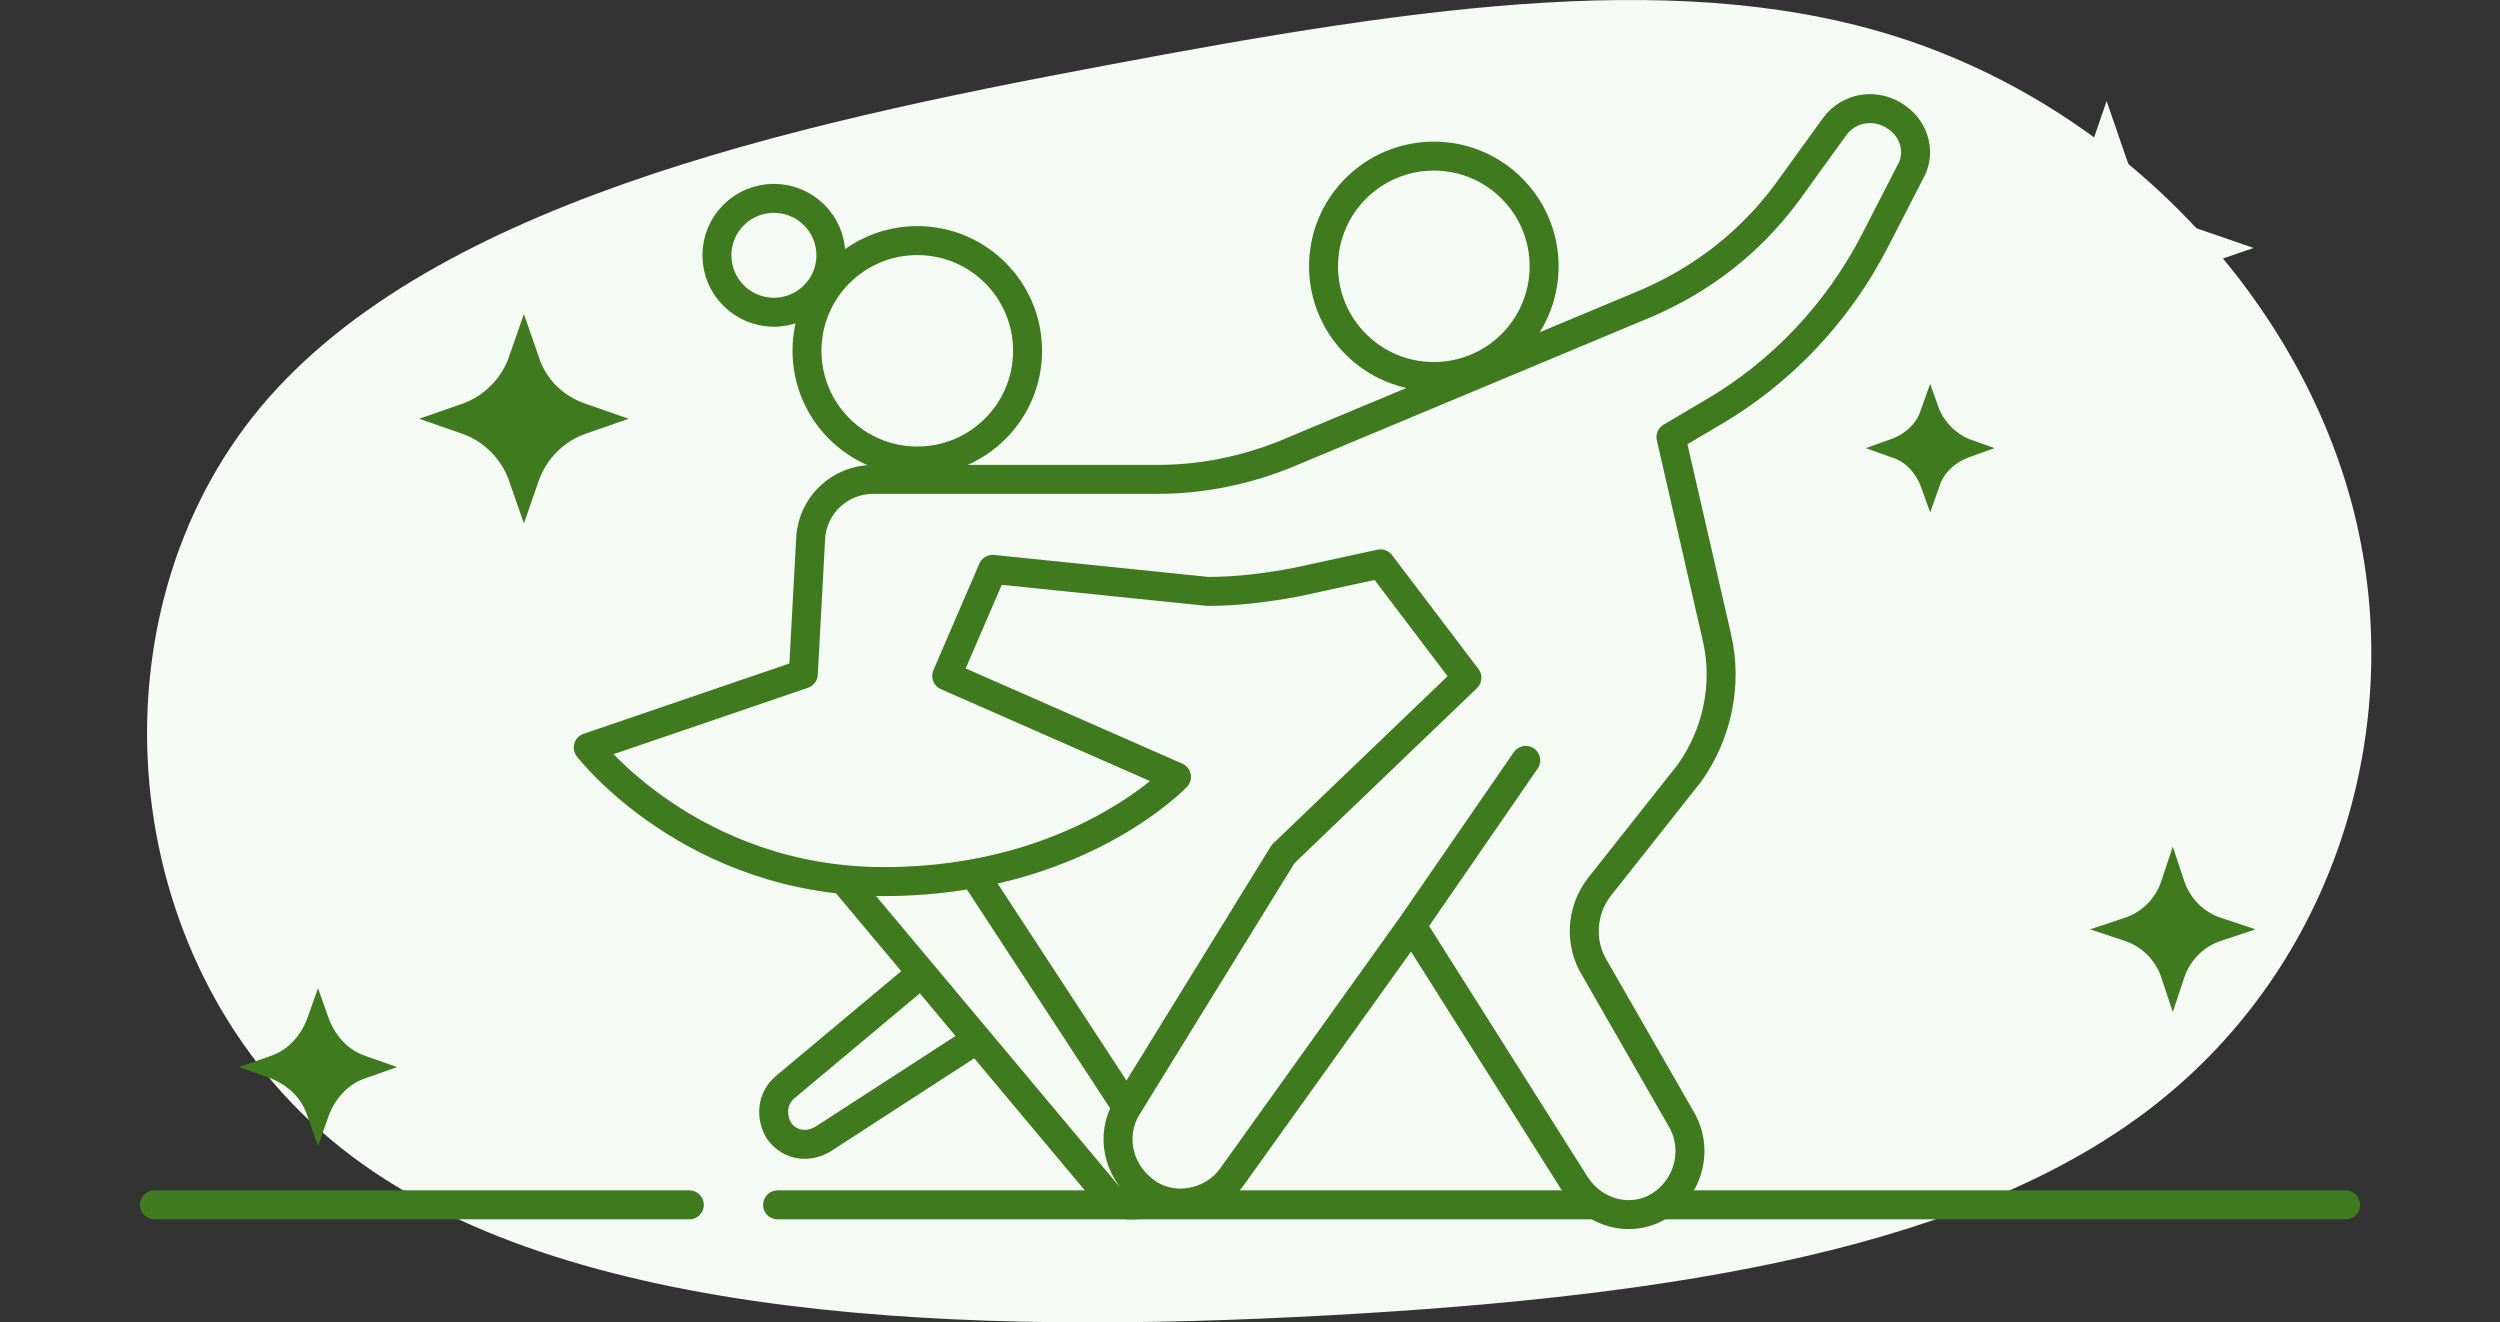 <svg xmlns="http://www.w3.org/2000/svg" width="259" height="137" viewBox="0 0 259 137" fill="none"><rect x="0" y="0" width="259" height="137" fill="#333333" stroke="none"/><path d="M114.733 6.741C147.62 0.532 175.108 -3.465 197.796 4.232C220.539 11.971 238.537 31.405 243.936 53.305C249.336 75.291 242.027 99.742 223.266 114.456C204.45 129.212 174.126 134.272 137.585 136.271C101.044 138.27 58.395 137.249 35.379 118.963C12.255 100.678 8.819 65.127 26.217 43.142C43.56 21.242 81.847 12.907 114.733 6.741Z" fill="#F6FAF4"></path><path d="M15.997 124.822H71.415" stroke="#3F7A1F" stroke-width="3" stroke-miterlimit="10" stroke-linecap="round" stroke-linejoin="round"></path><path d="M80.557 124.822H243.003" stroke="#3F7A1F" stroke-width="3" stroke-miterlimit="10" stroke-linecap="round" stroke-linejoin="round"></path><path d="M227.387 23.594L233.481 25.688L227.387 27.78C223.959 28.922 221.483 31.586 220.34 34.821L218.246 40.91L216.151 34.821C215.008 31.396 212.342 28.922 209.104 27.78L203.01 25.688L209.104 23.594C212.532 22.453 215.008 19.789 216.151 16.554L218.246 10.465L220.34 16.554C221.483 19.789 224.149 22.453 227.387 23.594Z" fill="#F6FAF4"></path><path d="M203.963 45.476L206.629 46.428L203.963 47.379C202.439 47.95 201.296 49.092 200.916 50.424L199.963 53.087L199.011 50.424C198.44 48.901 197.297 47.76 195.964 47.379L193.298 46.428L195.964 45.476C197.488 44.906 198.63 43.764 199.011 42.432L199.963 39.768L200.916 42.432C201.487 43.764 202.629 44.906 203.963 45.476Z" fill="#3F7A1F"></path><path d="M230.244 95.139L233.671 96.281L230.244 97.422C228.339 97.993 226.816 99.515 226.244 101.418L225.102 104.843L223.959 101.418C223.388 99.515 221.864 97.993 219.96 97.422L216.532 96.281L219.96 95.139C221.864 94.568 223.388 93.046 223.959 91.143L225.102 87.718L226.244 91.143C226.816 93.046 228.339 94.568 230.244 95.139Z" fill="#3F7A1F"></path><path d="M60.751 41.861L65.131 43.383L60.751 44.906C58.465 45.667 56.561 47.569 55.799 49.853L54.276 54.229L52.752 49.853C51.99 47.569 50.086 45.667 47.801 44.906L43.42 43.383L47.801 41.861C50.086 41.1 51.99 39.197 52.752 36.914L54.276 32.538L55.799 36.914C56.561 39.388 58.465 41.1 60.751 41.861Z" fill="#3F7A1F"></path><path d="M37.898 109.41L41.135 110.551L37.898 111.693C36.184 112.264 34.851 113.596 34.089 115.499L32.946 118.733L31.804 115.499C31.232 113.786 29.899 112.454 27.995 111.693L24.757 110.551L27.995 109.41C29.709 108.839 31.042 107.507 31.804 105.604L32.946 102.369L34.089 105.604C34.851 107.507 36.184 108.839 37.898 109.41Z" fill="#3F7A1F"></path><path d="M148.544 39.007C154.855 39.007 159.971 33.896 159.971 27.59C159.971 21.285 154.855 16.174 148.544 16.174C142.233 16.174 137.118 21.285 137.118 27.59C137.118 33.896 142.233 39.007 148.544 39.007Z" fill="#F6FAF4" stroke="#3F7A1F" stroke-width="3" stroke-miterlimit="10" stroke-linecap="round" stroke-linejoin="round"></path><path d="M105.505 103.701C103.22 101.799 101.125 99.896 98.839 97.993L81.319 112.644C79.986 113.786 79.795 115.689 80.748 117.211C81.89 118.733 83.794 118.924 85.318 117.972L106.457 104.272C106.076 104.272 105.695 103.892 105.505 103.701Z" fill="#F6FAF4" stroke="#3F7A1F" stroke-width="3" stroke-miterlimit="10" stroke-linecap="round" stroke-linejoin="round"></path><path d="M85.318 88.669L114.646 123.681C115.788 125.013 117.693 125.203 119.216 124.251C120.74 123.11 120.93 121.207 119.978 119.685L97.697 85.625L85.318 88.669Z" fill="#F6FAF4" stroke="#3F7A1F" stroke-width="3" stroke-miterlimit="10" stroke-linecap="round" stroke-linejoin="round"></path><path d="M146.259 95.9L127.596 121.968C125.501 124.822 121.311 125.583 118.455 123.3C115.788 121.207 115.027 117.592 116.741 114.738L132.928 88.479L151.972 70.213L143.022 58.415L134.261 60.318C131.214 60.889 128.167 61.27 125.12 61.27L102.838 58.986L98.077 70.022L121.883 80.487C121.883 80.487 111.599 91.333 91.602 91.333C71.606 91.333 60.941 77.443 60.941 77.443L83.223 69.832L83.985 55.751C84.175 52.326 87.032 49.663 90.46 49.663H119.978C124.549 49.663 129.119 48.711 133.309 46.999L170.636 31.396C176.349 28.922 181.3 25.117 185.109 19.979L190.061 13.129C191.584 11.036 194.441 10.656 196.536 12.178C198.44 13.51 199.011 15.983 197.869 17.886L194.25 24.926C190.441 32.347 184.538 38.626 177.301 42.812L173.111 45.286L177.872 66.026C179.015 70.974 177.872 76.111 175.016 80.107L165.684 91.904C163.78 94.378 163.589 97.803 165.303 100.467L174.254 116.069C176.158 119.494 174.635 123.871 171.016 125.393C168.16 126.535 164.922 125.393 163.208 122.729L146.259 95.9L158.066 78.775L146.259 95.9Z" fill="#F6FAF4"></path><path d="M146.259 95.9L127.596 121.968C125.501 124.822 121.311 125.583 118.455 123.3C115.788 121.207 115.027 117.592 116.741 114.738L132.928 88.479L151.972 70.213L143.022 58.415L134.261 60.318C131.214 60.889 128.167 61.27 125.12 61.27L102.838 58.986L98.077 70.022L121.883 80.487C121.883 80.487 111.599 91.333 91.602 91.333C71.606 91.333 60.941 77.443 60.941 77.443L83.223 69.832L83.985 55.751C84.175 52.326 87.032 49.663 90.46 49.663H119.978C124.549 49.663 129.119 48.711 133.309 46.999L170.636 31.396C176.349 28.922 181.3 25.117 185.109 19.979L190.061 13.129C191.584 11.036 194.441 10.656 196.536 12.178C198.44 13.51 199.011 15.983 197.869 17.886L194.25 24.926C190.441 32.347 184.538 38.626 177.301 42.812L173.111 45.286L177.872 66.026C179.015 70.974 177.872 76.111 175.016 80.107L165.684 91.904C163.78 94.378 163.589 97.803 165.303 100.467L174.254 116.069C176.158 119.494 174.635 123.871 171.016 125.393C168.16 126.535 164.922 125.393 163.208 122.729L146.259 95.9ZM146.259 95.9L158.066 78.775" stroke="#3F7A1F" stroke-width="3" stroke-miterlimit="10" stroke-linecap="round" stroke-linejoin="round"></path><path d="M95.031 47.76C101.341 47.76 106.457 42.648 106.457 36.343C106.457 30.038 101.341 24.926 95.031 24.926C88.72 24.926 83.604 30.038 83.604 36.343C83.604 42.648 88.72 47.76 95.031 47.76Z" fill="#F6FAF4" stroke="#3F7A1F" stroke-width="3" stroke-miterlimit="10" stroke-linecap="round" stroke-linejoin="round"></path><path d="M80.176 32.347C83.437 32.347 86.08 29.706 86.08 26.449C86.08 23.191 83.437 20.55 80.176 20.55C76.916 20.55 74.272 23.191 74.272 26.449C74.272 29.706 76.916 32.347 80.176 32.347Z" fill="#F6FAF4" stroke="#3F7A1F" stroke-width="3" stroke-miterlimit="10" stroke-linecap="round" stroke-linejoin="round"></path></svg>